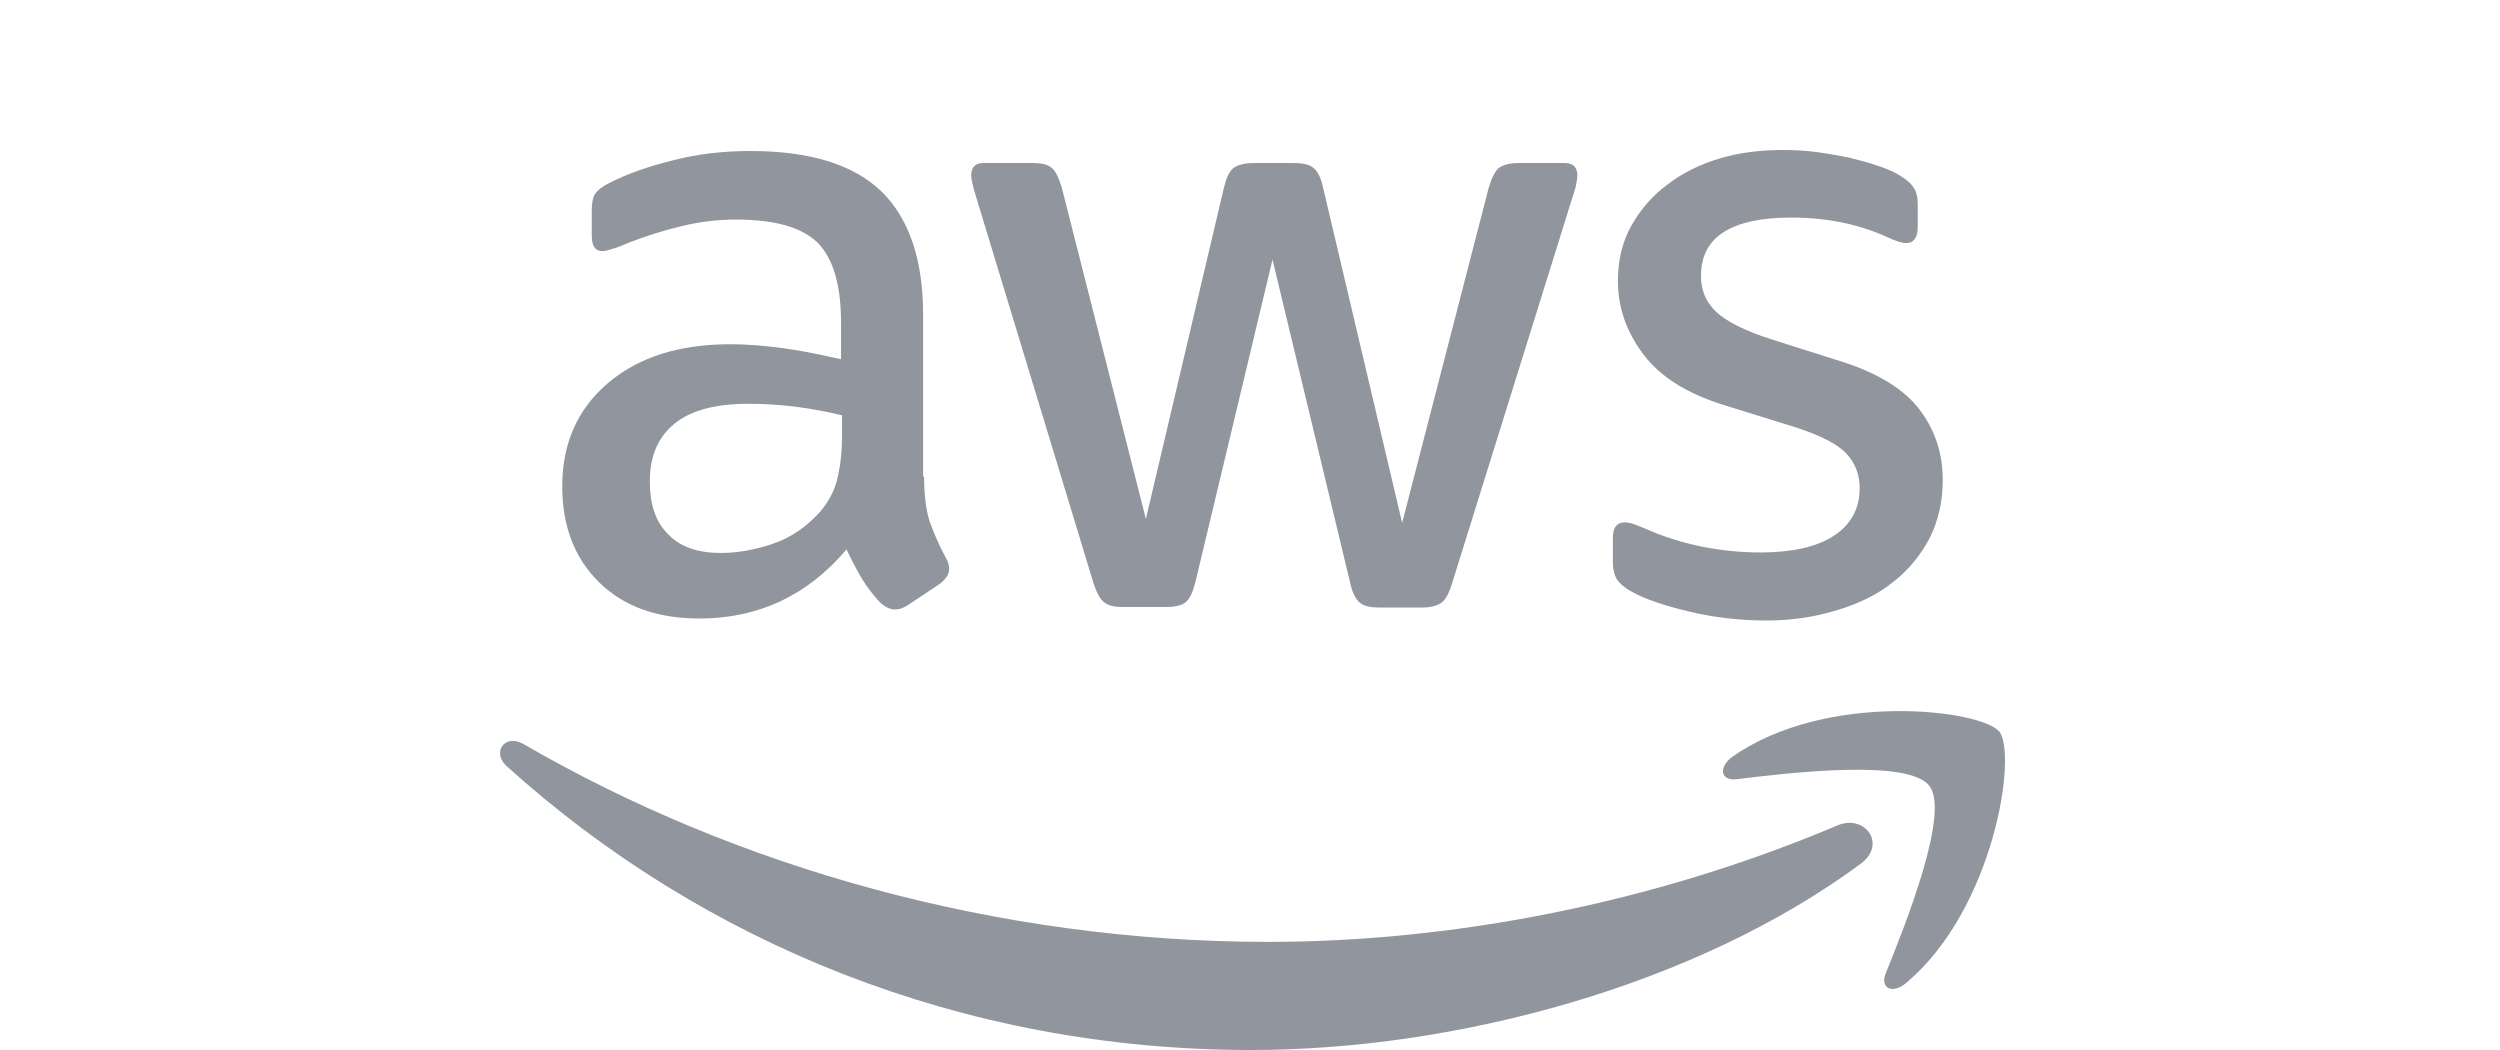 <svg width="100" height="42" viewBox="0 0 100 42" fill="none" xmlns="http://www.w3.org/2000/svg">
<path d="M36.965 19.075C36.965 19.815 37.045 20.416 37.185 20.856C37.345 21.297 37.546 21.777 37.826 22.298C37.926 22.458 37.966 22.618 37.966 22.759C37.966 22.959 37.846 23.159 37.586 23.359L36.324 24.2C36.144 24.32 35.964 24.38 35.804 24.38C35.603 24.38 35.403 24.28 35.203 24.1C34.923 23.8 34.682 23.479 34.482 23.159C34.282 22.819 34.082 22.438 33.861 21.978C32.3 23.82 30.338 24.741 27.975 24.741C26.293 24.741 24.952 24.26 23.971 23.299C22.989 22.338 22.489 21.057 22.489 19.455C22.489 17.753 23.09 16.372 24.311 15.33C25.532 14.289 27.154 13.769 29.216 13.769C29.897 13.769 30.598 13.829 31.339 13.929C32.08 14.029 32.84 14.189 33.641 14.369V12.908C33.641 11.386 33.321 10.325 32.7 9.704C32.059 9.083 30.978 8.783 29.437 8.783C28.736 8.783 28.015 8.863 27.274 9.043C26.533 9.224 25.813 9.444 25.112 9.724C24.791 9.864 24.551 9.944 24.411 9.984C24.271 10.024 24.171 10.044 24.091 10.044C23.81 10.044 23.67 9.844 23.67 9.424V8.443C23.67 8.122 23.71 7.882 23.81 7.742C23.91 7.602 24.091 7.462 24.371 7.321C25.072 6.961 25.913 6.661 26.894 6.42C27.875 6.16 28.916 6.04 30.017 6.04C32.4 6.04 34.142 6.581 35.263 7.662C36.364 8.743 36.925 10.385 36.925 12.587V19.075H36.965ZM28.836 22.118C29.497 22.118 30.177 21.998 30.898 21.757C31.619 21.517 32.26 21.077 32.8 20.476C33.121 20.096 33.361 19.675 33.481 19.195C33.601 18.714 33.681 18.133 33.681 17.453V16.612C33.101 16.472 32.48 16.352 31.839 16.271C31.198 16.191 30.578 16.151 29.957 16.151C28.616 16.151 27.635 16.412 26.974 16.952C26.313 17.493 25.993 18.254 25.993 19.255C25.993 20.196 26.233 20.896 26.734 21.377C27.214 21.878 27.915 22.118 28.836 22.118ZM44.914 24.28C44.553 24.28 44.313 24.22 44.153 24.08C43.993 23.96 43.852 23.68 43.732 23.299L39.027 7.822C38.907 7.422 38.847 7.161 38.847 7.021C38.847 6.701 39.007 6.521 39.328 6.521H41.29C41.67 6.521 41.93 6.581 42.071 6.721C42.231 6.841 42.351 7.121 42.471 7.502L45.835 20.756L48.958 7.502C49.058 7.101 49.178 6.841 49.339 6.721C49.499 6.601 49.779 6.521 50.139 6.521H51.741C52.122 6.521 52.382 6.581 52.542 6.721C52.702 6.841 52.843 7.121 52.923 7.502L56.086 20.916L59.55 7.502C59.67 7.101 59.81 6.841 59.95 6.721C60.111 6.601 60.371 6.521 60.731 6.521H62.593C62.914 6.521 63.094 6.681 63.094 7.021C63.094 7.121 63.074 7.221 63.054 7.341C63.034 7.462 62.994 7.622 62.914 7.842L58.088 23.319C57.968 23.72 57.828 23.98 57.668 24.1C57.508 24.22 57.247 24.3 56.907 24.3H55.185C54.805 24.3 54.544 24.24 54.384 24.1C54.224 23.96 54.084 23.7 54.004 23.299L50.9 10.385L47.817 23.279C47.717 23.68 47.597 23.94 47.437 24.08C47.276 24.22 46.996 24.28 46.636 24.28H44.914ZM70.642 24.821C69.601 24.821 68.56 24.701 67.559 24.46C66.558 24.22 65.777 23.96 65.256 23.66C64.936 23.479 64.716 23.279 64.635 23.099C64.555 22.919 64.515 22.718 64.515 22.538V21.517C64.515 21.097 64.676 20.896 64.976 20.896C65.096 20.896 65.216 20.916 65.336 20.957C65.456 20.997 65.637 21.077 65.837 21.157C66.518 21.457 67.258 21.697 68.039 21.858C68.84 22.018 69.621 22.098 70.422 22.098C71.683 22.098 72.664 21.878 73.345 21.437C74.026 20.997 74.386 20.356 74.386 19.535C74.386 18.974 74.206 18.514 73.846 18.133C73.485 17.753 72.805 17.413 71.823 17.092L68.92 16.191C67.459 15.731 66.377 15.05 65.717 14.149C65.056 13.268 64.716 12.287 64.716 11.246C64.716 10.405 64.896 9.664 65.256 9.023C65.617 8.383 66.097 7.822 66.698 7.382C67.299 6.921 67.979 6.581 68.78 6.34C69.581 6.1 70.422 6 71.303 6C71.743 6 72.204 6.02 72.644 6.08C73.105 6.14 73.525 6.22 73.946 6.3C74.346 6.4 74.727 6.501 75.087 6.621C75.448 6.741 75.728 6.861 75.928 6.981C76.208 7.141 76.409 7.301 76.529 7.482C76.649 7.642 76.709 7.862 76.709 8.142V9.083C76.709 9.504 76.549 9.724 76.248 9.724C76.088 9.724 75.828 9.644 75.487 9.484C74.346 8.963 73.065 8.703 71.643 8.703C70.502 8.703 69.601 8.883 68.98 9.264C68.36 9.644 68.039 10.225 68.039 11.046C68.039 11.606 68.24 12.087 68.64 12.467C69.04 12.848 69.781 13.228 70.842 13.568L73.686 14.469C75.127 14.93 76.168 15.571 76.789 16.392C77.41 17.212 77.71 18.153 77.71 19.195C77.71 20.056 77.53 20.836 77.189 21.517C76.829 22.198 76.349 22.799 75.728 23.279C75.107 23.78 74.366 24.14 73.505 24.4C72.604 24.681 71.663 24.821 70.642 24.821Z" fill="#020D20" fill-opacity="0.43"/>
<path fill-rule="evenodd" clip-rule="evenodd" d="M74.427 34.552C67.839 39.417 58.269 42 50.04 42C38.507 42 28.115 37.735 20.267 30.647C19.646 30.087 20.207 29.326 20.948 29.766C29.437 34.692 39.908 37.675 50.74 37.675C58.048 37.675 66.077 36.153 73.466 33.03C74.567 32.529 75.508 33.751 74.427 34.552Z" fill="#020D20" fill-opacity="0.43"/>
<path fill-rule="evenodd" clip-rule="evenodd" d="M77.17 31.429C76.329 30.348 71.604 30.908 69.461 31.168C68.82 31.248 68.72 30.688 69.301 30.267C73.065 27.625 79.252 28.385 79.973 29.266C80.694 30.167 79.773 36.354 76.249 39.317C75.708 39.778 75.188 39.538 75.428 38.937C76.229 36.955 78.011 32.49 77.17 31.429Z" fill="#020D20" fill-opacity="0.43"/>
</svg>

